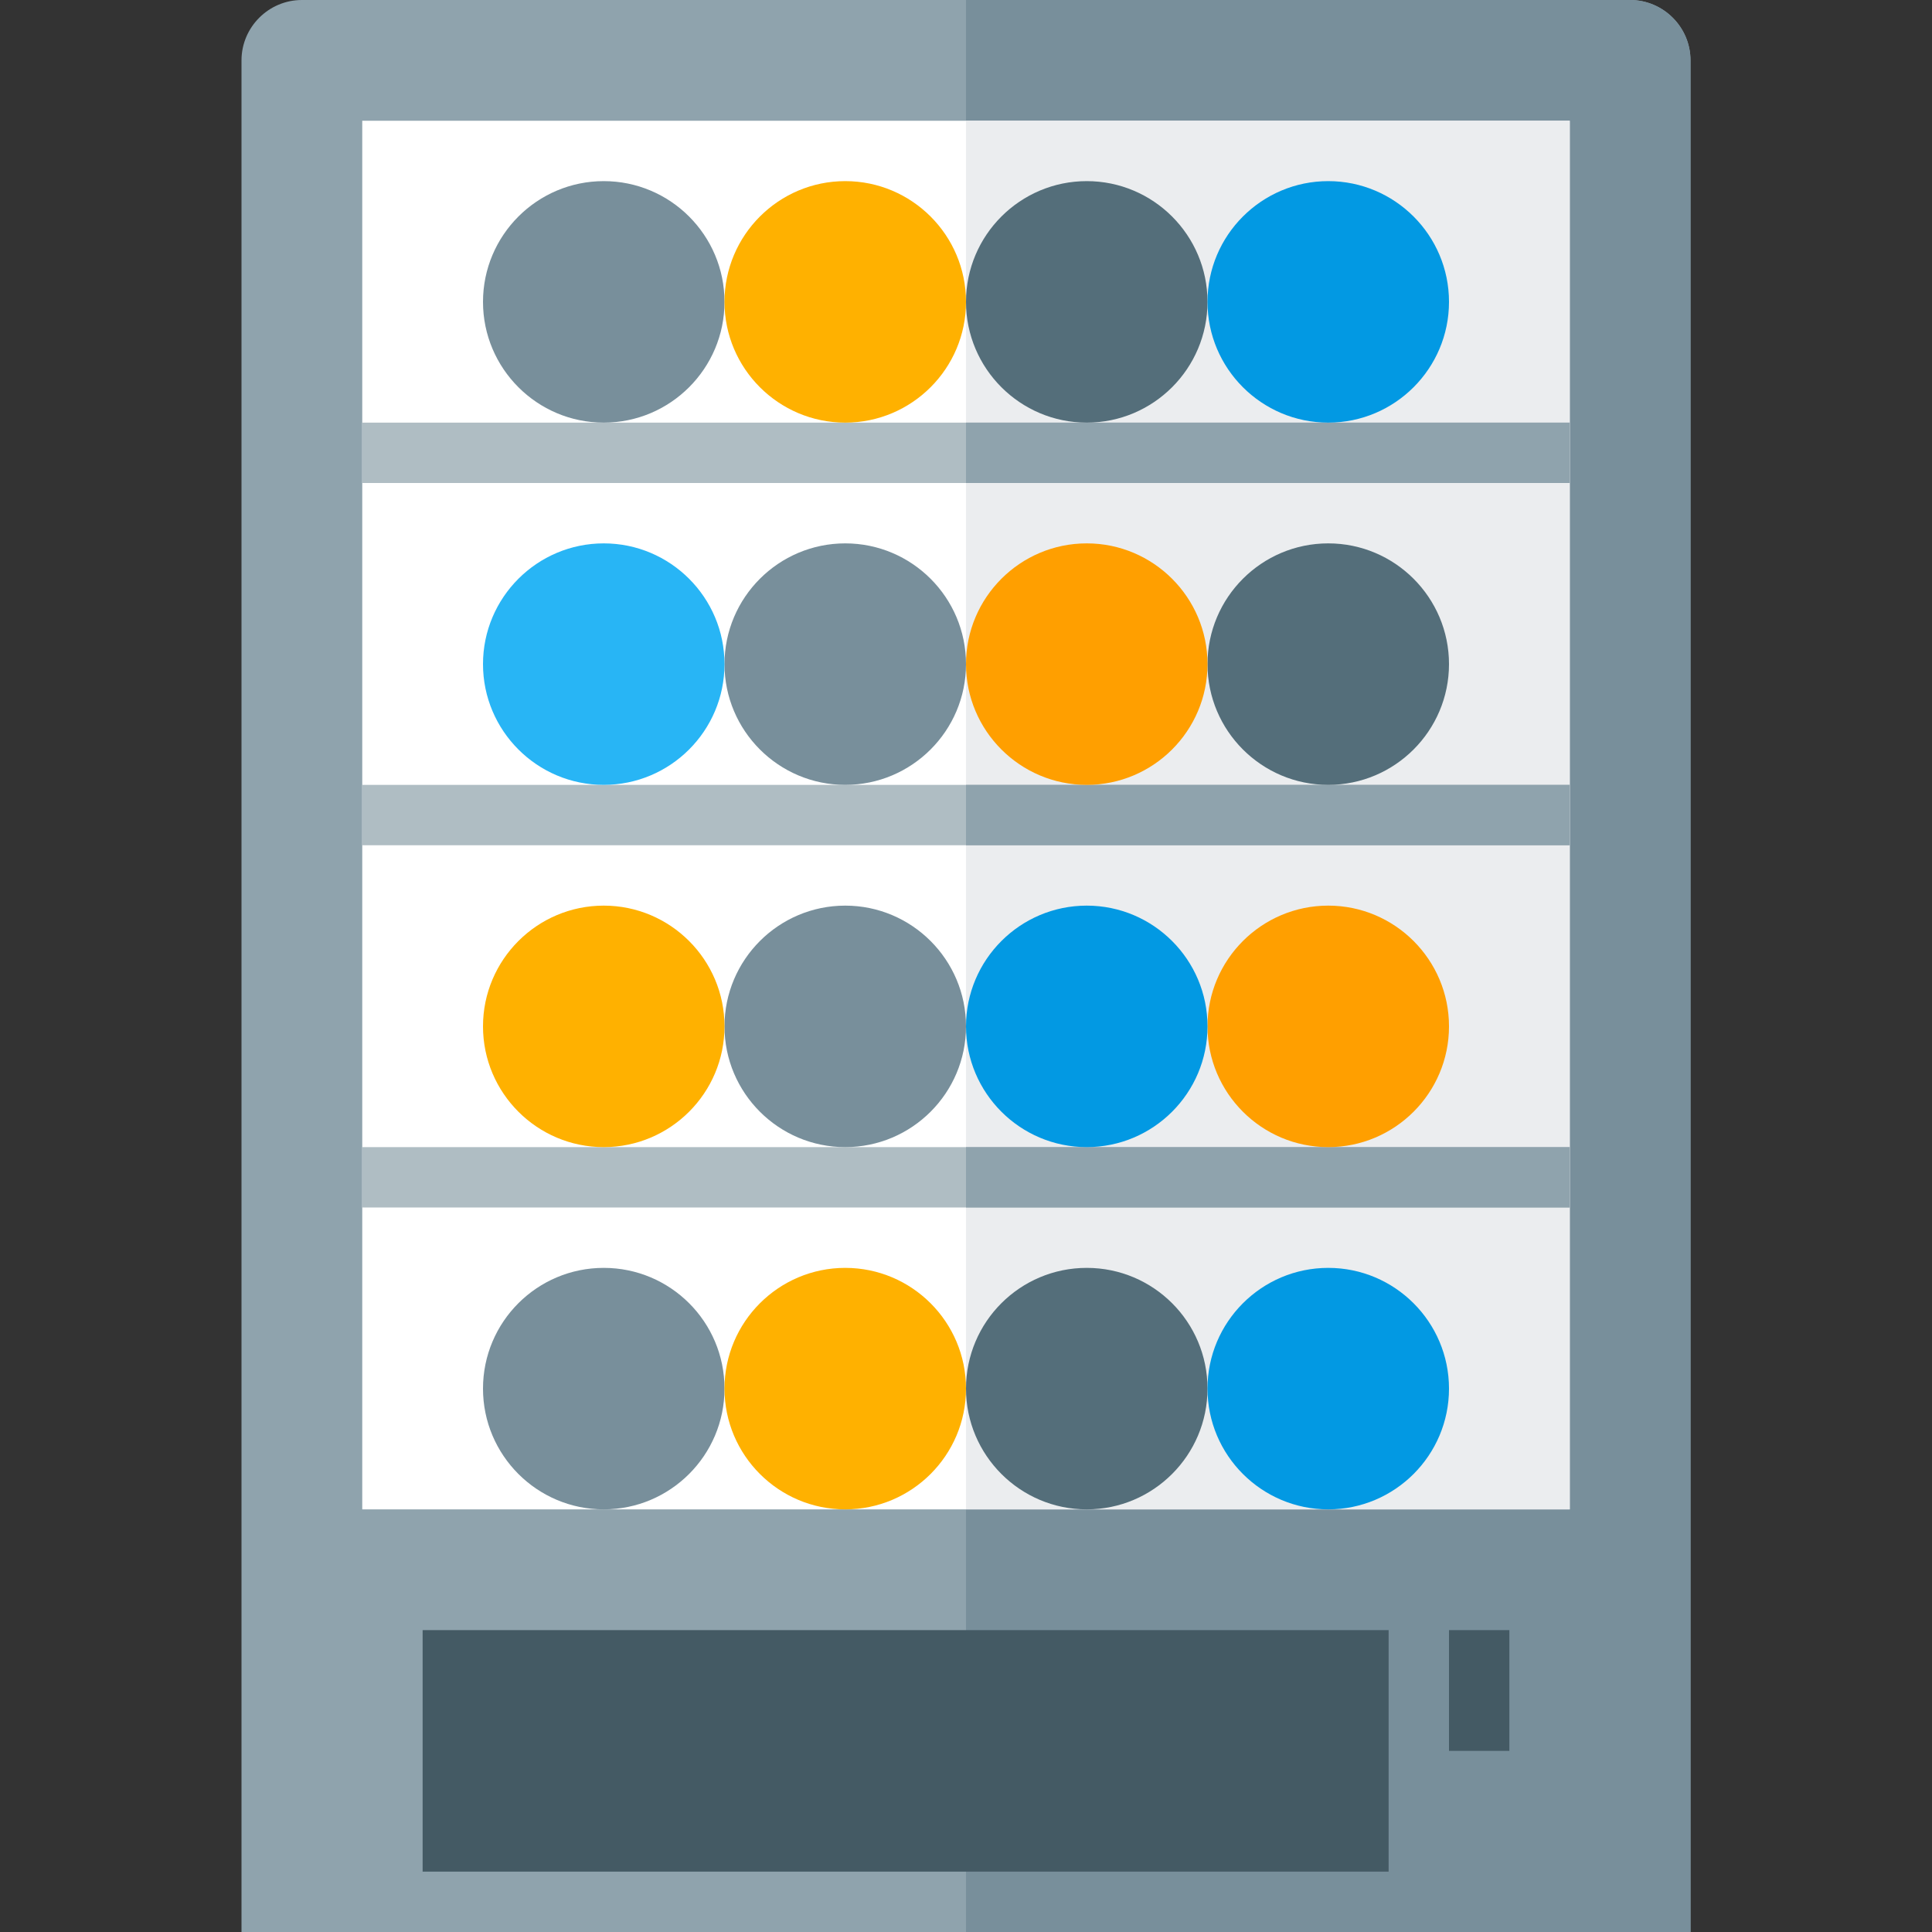 <svg version="1.1" xmlns="http://www.w3.org/2000/svg" xmlns:xlink="http://www.w3.org/1999/xlink" viewBox="0 0 512 512"><rect x="0" y="0" width="512" height="512" fill="#333333" stroke="none"/><g><path d="M80,0l352,0c8.8,0 16,7.2 16,16l0,496l-384,0l0,-496c0,-8.8 7.2,-16 16,-16z" fill="#8fa3ad" /><path d="M256,0l176,0c8.8,0 16,7.2 16,16l0,496l-192,0z" fill="#788f9b" /><polygon points="96,32 416,32 416,400 96,400" fill="#ffffff" /><polygon points="256,32 416,32 416,400 256,400" fill="#ebedef" /><polygon points="112,432 368,432 368,496 112,496" fill="#445a64" /><polygon points="384,432 400,432 400,464 384,464" fill="#445a64" /><path d="M96,112l320,0l0,16l-320,0z M96,208l320,0l0,16l-320,0z M96,304l320,0l0,16l-320,0z" fill="#afbdc3" /><path d="M256,112l160,0l0,16l-160,0z M256,208l160,0l0,16l-160,0z M256,304l160,0l0,16l-160,0z" fill="#8fa3ad" /><path d="M160,336c17.65,0 32,14.3 32,32c0,17.65 -14.35,32 -32,32c-17.65,0 -32,-14.35 -32,-32c0,-17.7 14.35,-32 32,-32z M224,240c17.65,0 32,14.35 32,32c0,17.65 -14.35,32 -32,32c-17.65,0 -32,-14.35 -32,-32c0,-17.65 14.35,-32 32,-32z M224,144c17.65,0 32,14.35 32,32c0,17.65 -14.35,32 -32,32c-17.65,0 -32,-14.35 -32,-32c0,-17.65 14.35,-32 32,-32z M160,48c17.65,0 32,14.35 32,32c0,17.65 -14.35,32 -32,32c-17.65,0 -32,-14.35 -32,-32c0,-17.65 14.35,-32 32,-32z" fill="#788f9b" /><path d="M288,336c17.65,0 32,14.3 32,32c0,17.65 -14.35,32 -32,32c-17.65,0 -32,-14.35 -32,-32c0,-17.7 14.35,-32 32,-32z M352,144c17.65,0 32,14.35 32,32c0,17.65 -14.35,32 -32,32c-17.65,0 -32,-14.35 -32,-32c0,-17.65 14.35,-32 32,-32z M288,48c17.65,0 32,14.35 32,32c0,17.65 -14.35,32 -32,32c-17.65,0 -32,-14.35 -32,-32c0,-17.65 14.35,-32 32,-32z" fill="#546e7a" /><path d="M224,48c17.65,0 32,14.35 32,32c0,17.65 -14.35,32 -32,32c-17.65,0 -32,-14.35 -32,-32c0,-17.65 14.35,-32 32,-32z M160,240c17.65,0 32,14.35 32,32c0,17.65 -14.35,32 -32,32c-17.65,0 -32,-14.35 -32,-32c0,-17.65 14.35,-32 32,-32z M224,336c17.65,0 32,14.35 32,32c0,17.65 -14.35,32 -32,32c-17.65,0 -32,-14.35 -32,-32c0,-17.65 14.35,-32 32,-32z" fill="#ffb100" /><path d="M288,144c17.65,0 32,14.35 32,32c0,17.65 -14.35,32 -32,32c-17.65,0 -32,-14.35 -32,-32c0,-17.65 14.35,-32 32,-32z M352,240c17.65,0 32,14.35 32,32c0,17.65 -14.35,32 -32,32c-17.65,0 -32,-14.35 -32,-32c0,-17.65 14.35,-32 32,-32z" fill="#ff9f00" /><path d="M160,144c17.65,0 32,14.35 32,32c0,17.65 -14.35,32 -32,32c-17.65,0 -32,-14.35 -32,-32c0,-17.65 14.35,-32 32,-32z" fill="#28b5f5" /><path d="M352,336c17.65,0 32,14.35 32,32c0,17.65 -14.35,32 -32,32c-17.65,0 -32,-14.35 -32,-32c0,-17.65 14.35,-32 32,-32z M352,48c17.65,0 32,14.35 32,32c0,17.65 -14.35,32 -32,32c-17.65,0 -32,-14.35 -32,-32c0,-17.65 14.35,-32 32,-32z M288,240c17.65,0 32,14.35 32,32c0,17.65 -14.35,32 -32,32c-17.65,0 -32,-14.35 -32,-32c0,-17.65 14.35,-32 32,-32z" fill="#0299e3" /></g></svg>